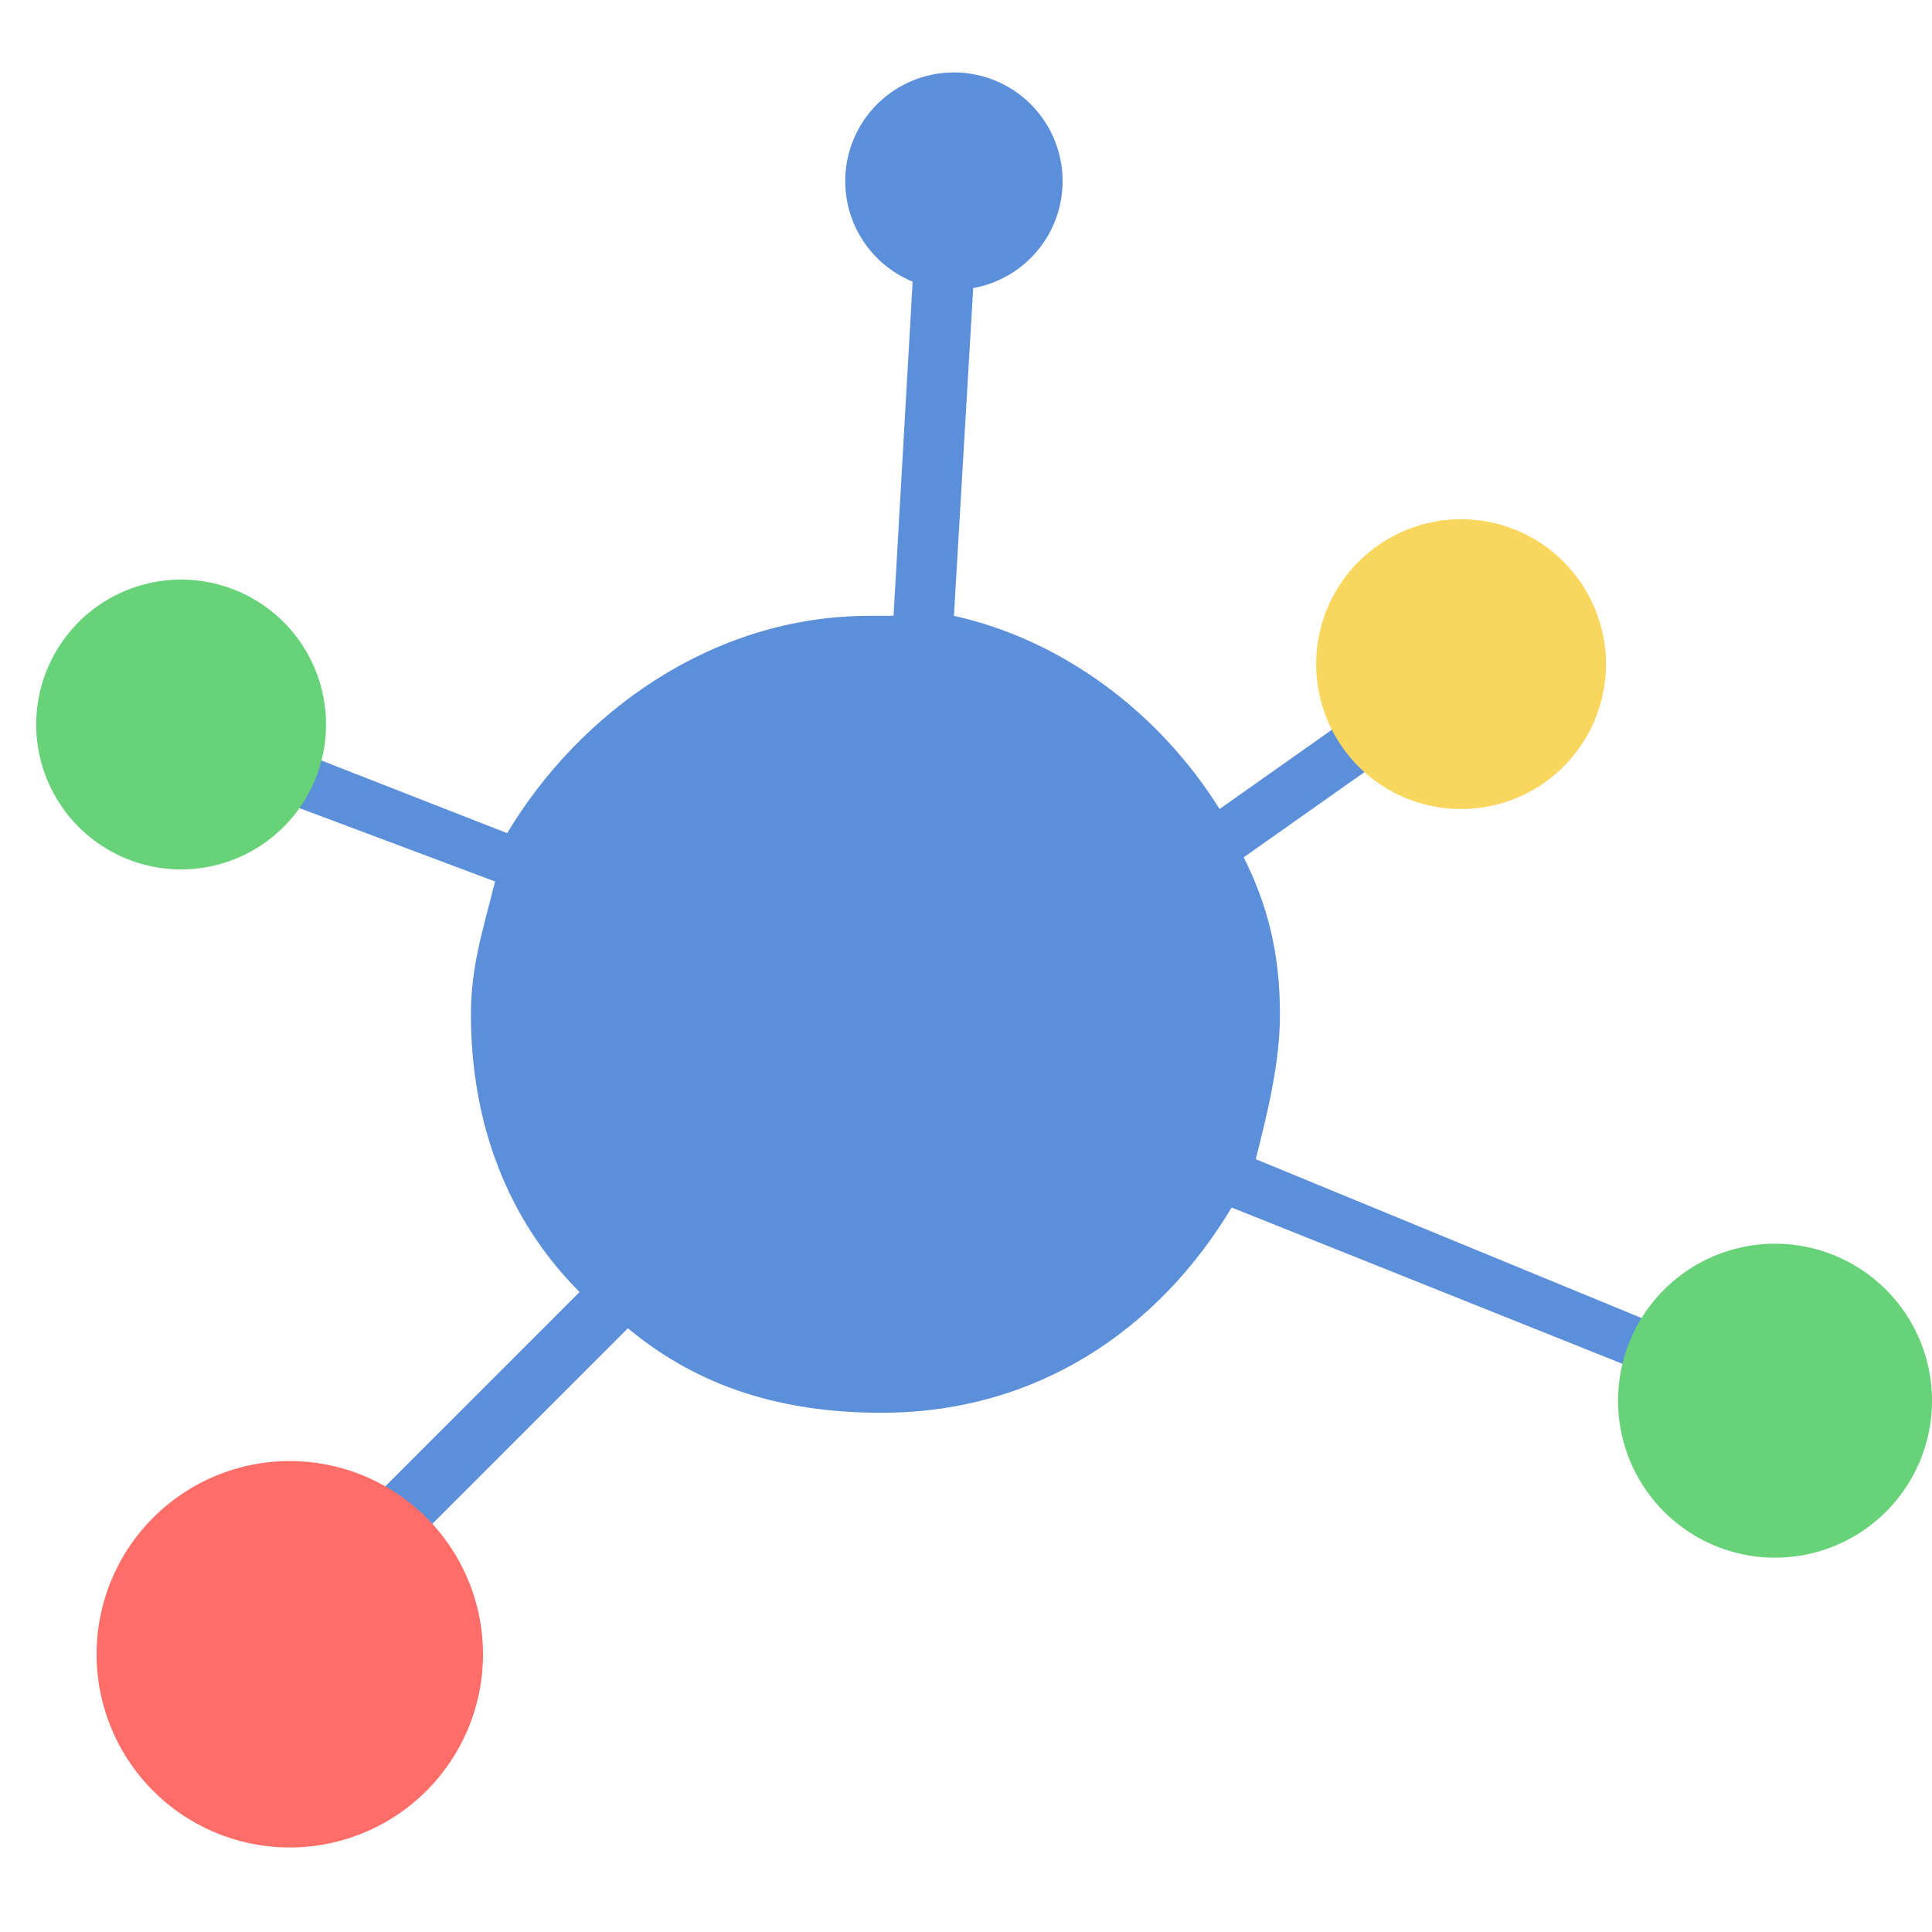 <?xml version="1.0" standalone="no"?><!DOCTYPE svg PUBLIC "-//W3C//DTD SVG 1.1//EN" "http://www.w3.org/Graphics/SVG/1.1/DTD/svg11.dtd"><svg t="1741925537169" class="icon" viewBox="0 0 1024 1024" version="1.1" xmlns="http://www.w3.org/2000/svg" p-id="2179" xmlns:xlink="http://www.w3.org/1999/xlink" width="200" height="200"><path d="M883.2 704l-217.6-89.6c6.4-25.6 12.8-51.2 12.8-76.8 0-32-6.4-57.6-19.2-83.2L768 377.6c6.4-6.4 6.4-12.8 6.4-19.2s-12.8-6.4-19.2-6.4l-108.8 76.8c-32-51.2-83.2-89.6-140.8-102.4l12.8-217.6c0-6.4-6.4-19.2-12.8-19.2s-19.2 6.4-19.2 12.8l-12.8 224h-12.8c-83.2 0-153.6 51.2-192 115.2L121.6 384c-6.4-6.4-19.2 0-19.2 6.4-6.4 6.4 0 19.2 6.4 19.2l153.6 57.6c-6.4 25.6-12.8 44.8-12.8 70.4 0 57.6 19.2 108.8 57.6 147.2l-121.6 121.6c-6.4 6.4-6.4 19.2 0 25.6 6.4 0 19.2 0 25.6-6.4L332.8 704c38.4 32 83.2 44.8 134.4 44.8 83.2 0 147.2-44.8 185.6-108.8l224 89.6c6.4 6.4 19.2 0 19.2-6.4s0-19.2-12.8-19.2z" fill="#5B8FD9" p-id="2180"></path><path d="M940.8 742.4m-83.2 0a83.2 83.2 0 1 0 166.4 0 83.2 83.2 0 1 0-166.4 0Z" fill="#68D279" p-id="2181"></path><path d="M153.6 876.8m-102.4 0a102.4 102.4 0 1 0 204.8 0 102.4 102.4 0 1 0-204.8 0Z" fill="#FE6D68" p-id="2182"></path><path d="M505.6 96m-57.6 0a57.6 57.6 0 1 0 115.2 0 57.6 57.6 0 1 0-115.2 0Z" fill="#5B8FD9" p-id="2183"></path><path d="M96 384m-76.8 0a76.8 76.8 0 1 0 153.6 0 76.8 76.8 0 1 0-153.6 0Z" fill="#68D279" p-id="2184"></path><path d="M774.4 352m-76.8 0a76.8 76.8 0 1 0 153.6 0 76.8 76.8 0 1 0-153.6 0Z" fill="#F9D65D" p-id="2185"></path></svg>